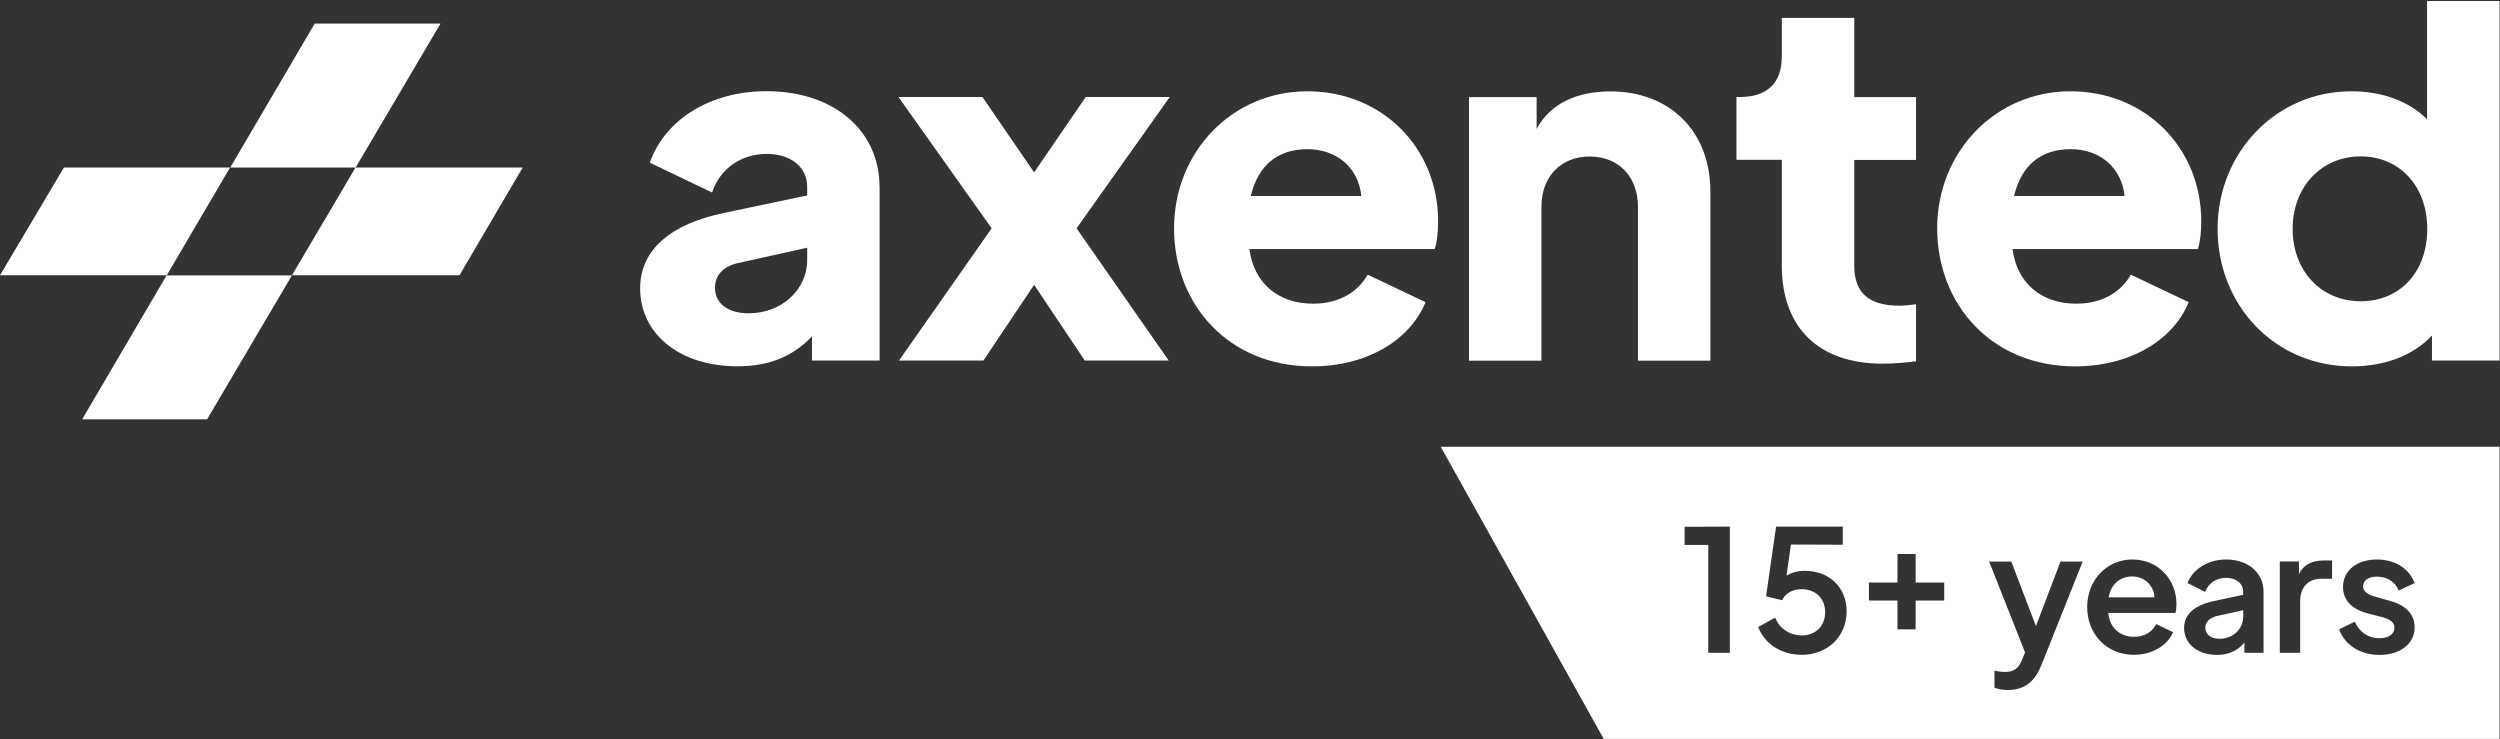 <?xml version="1.0" encoding="UTF-8"?><svg id="Layer_1" xmlns="http://www.w3.org/2000/svg" viewBox="0 0 249.2 73.67"><rect x="0" y="0" width="249.2" height="73.67" fill="#333333" stroke="none"/><defs><style>.cls-1{fill:#fff;}</style></defs><path class="cls-1" d="M87.68,18.62v17.32h-6.74v-2.41c-1.97,2.07-4.38,2.98-7.41,2.98-5.97,0-9.72-3.37-9.72-7.75,0-3.9,3.08-6.45,8.42-7.55l8.23-1.73v-.87c0-1.97-1.64-3.27-4.04-3.27-2.55,0-4.67,1.49-5.44,3.85l-6.21-2.98c1.54-4.33,6.06-7.12,11.64-7.12,6.69,0,11.26,3.9,11.26,9.53h.01ZM80.46,25.94v-1.25l-6.93,1.54c-1.49.34-2.26,1.25-2.26,2.45,0,1.59,1.3,2.55,3.37,2.55,3.27,0,5.82-2.36,5.82-5.29Z"/><path class="cls-1" d="M107.31,22.76l9.19,13.18h-8.37l-5.05-7.55-5.05,7.55h-8.42l9.24-13.18-9.29-13.09h8.37l5.15,7.51,5.15-7.51h8.37s-9.29,13.09-9.29,13.09Z"/><path class="cls-1" d="M143.02,24.83h-18.48c.43,3.32,2.79,5.44,6.35,5.44,2.55,0,4.43-1.11,5.44-2.89l5.77,2.74c-1.59,3.85-5.92,6.4-11.31,6.4-8.32,0-13.76-6.16-13.76-13.76s5.77-13.66,13.28-13.66,13.04,5.68,13.04,12.94c0,1.06-.1,2.07-.34,2.79h0ZM135.7,19.54c-.29-2.79-2.41-4.67-5.39-4.67s-4.91,1.64-5.63,4.67h11.02Z"/><path class="cls-1" d="M170.49,19.06v16.89h-7.22v-15.35c0-3.03-1.97-5-4.81-5s-4.81,1.97-4.81,5v15.35h-7.22V9.68h6.74v3.18c1.35-2.55,4.04-3.75,7.36-3.75,5.92,0,9.96,3.99,9.96,9.96h0Z"/><path class="cls-1" d="M177.61,26.47v-10.54h-4.52v-6.26h.34c2.69,0,4.18-1.35,4.18-4.04V1.79h7.22v7.89h6.16v6.26h-6.16v10.54c0,2.69,1.44,3.99,4.48,3.99.43,0,1.01-.05,1.68-.14v5.68c-.96.14-2.26.24-3.37.24-6.35,0-10.01-3.61-10.01-9.77h0Z"/><path class="cls-1" d="M219.09,24.83h-18.48c.43,3.32,2.79,5.44,6.35,5.44,2.55,0,4.43-1.11,5.44-2.89l5.77,2.74c-1.59,3.85-5.92,6.4-11.31,6.4-8.32,0-13.76-6.16-13.76-13.76s5.77-13.66,13.28-13.66,13.04,5.68,13.04,12.94c0,1.06-.1,2.07-.34,2.79h0ZM211.78,19.54c-.29-2.79-2.41-4.67-5.39-4.67s-4.91,1.64-5.63,4.67h11.02Z"/><path class="cls-1" d="M249.16.1v35.84h-6.74v-2.5c-1.88,2.02-4.76,3.08-7.99,3.08-7.65,0-13.38-6.06-13.38-13.71s5.87-13.71,13.33-13.71c3.13,0,5.77,1.01,7.55,2.79V.1h7.23ZM241.95,22.81c0-4.23-2.74-7.22-6.64-7.22s-6.78,3.03-6.78,7.22,2.84,7.22,6.78,7.22,6.64-2.93,6.64-7.22Z"/><path class="cls-1" d="M219.83,62.56c0,.69.56,1.11,1.43,1.11,1.35,0,2.35-.98,2.35-2.26v-.59l-2.58.57c-.76.17-1.2.61-1.2,1.16h0Z"/><path class="cls-1" d="M212.55,57.46c-1.18,0-2.13.74-2.36,2.08h4.57c-.07-1.22-1.05-2.08-2.21-2.08Z"/><path class="cls-1" d="M143.61,44.53l16.25,29.13h89.29v-29.13h-105.54,0ZM172.42,65.07h-2.14v-10.75h-2.36v-1.81l4.51-.02v12.58h0ZM179.6,65.27c-2.03,0-3.71-1.08-4.34-2.77l1.69-.93c.42,1.08,1.47,1.77,2.65,1.77,1.37,0,2.33-.93,2.33-2.31s-.95-2.3-2.35-2.3c-.88,0-1.6.39-1.94,1.1l-1.6-.39,1-6.95h6.65v1.81l-5.17-.02-.44,3.11c.49-.32,1.1-.49,1.84-.49,2.43,0,4.15,1.67,4.15,4.03,0,2.52-1.89,4.34-4.47,4.34h0ZM193.8,59.86h-2.85v2.87h-1.81v-2.87h-2.85v-1.79h2.85v-2.85h1.81v2.85h2.85v1.79ZM203.55,66.13c-.4,1-1.11,2.65-3.41,2.65-.49,0-.96-.07-1.33-.24v-1.7c.25.07.69.14,1.05.14,1.16,0,1.47-.68,1.7-1.23l.3-.71-3.58-9.06h2.21l2.45,6.43,2.45-6.43h2.21l-4.05,10.16h0ZM216.84,61.1h-6.68c.1,1.45,1.16,2.38,2.57,2.38,1.08,0,1.81-.52,2.21-1.27l1.67.81c-.56,1.3-2.04,2.25-3.9,2.25-2.75,0-4.66-2.09-4.66-4.76s1.94-4.74,4.51-4.74,4.39,2.01,4.39,4.42c0,.32-.03.64-.1.91h-.01ZM225.63,65.07h-1.91v-1.01c-.68.81-1.6,1.22-2.7,1.22-2.03,0-3.31-1.15-3.31-2.7,0-1.35,1.06-2.25,2.9-2.65l2.99-.64v-.29c0-.84-.69-1.4-1.7-1.4s-1.76.54-2.09,1.4l-1.76-.88c.52-1.38,2.04-2.35,3.85-2.35,2.21,0,3.73,1.33,3.73,3.22v6.08h0ZM232.47,57.69h-1.1c-1.25,0-2.09.81-2.09,2.23v5.15h-2.03v-9.1h1.91v1.27c.47-1,1.35-1.37,2.46-1.37h.84v1.82h0ZM236.66,59.45l1.62.46c1.57.44,2.41,1.35,2.41,2.62,0,1.64-1.43,2.75-3.51,2.75-1.89,0-3.44-.96-4.02-2.55l1.57-.76c.47,1.08,1.37,1.65,2.45,1.65.91,0,1.5-.42,1.5-1.05s-.64-.89-1.2-1.05l-1.55-.4c-1.59-.44-2.38-1.37-2.38-2.6,0-1.64,1.37-2.75,3.38-2.75,1.79,0,3.21.89,3.76,2.35l-1.59.74c-.34-.86-1.15-1.38-2.18-1.38-.84,0-1.37.39-1.37.96s.57.86,1.1,1.01h0Z"/><polygon class="cls-1" points="29.1 27.44 45.8 27.44 52.1 16.7 35.45 16.7 43.91 2.35 31.37 2.35 22.95 16.7 35.44 16.7 29.1 27.44"/><polygon class="cls-1" points="8.19 41.8 20.64 41.8 29.1 27.45 16.62 27.45 22.93 16.7 6.37 16.7 0 27.44 16.61 27.44 8.19 41.8"/></svg>